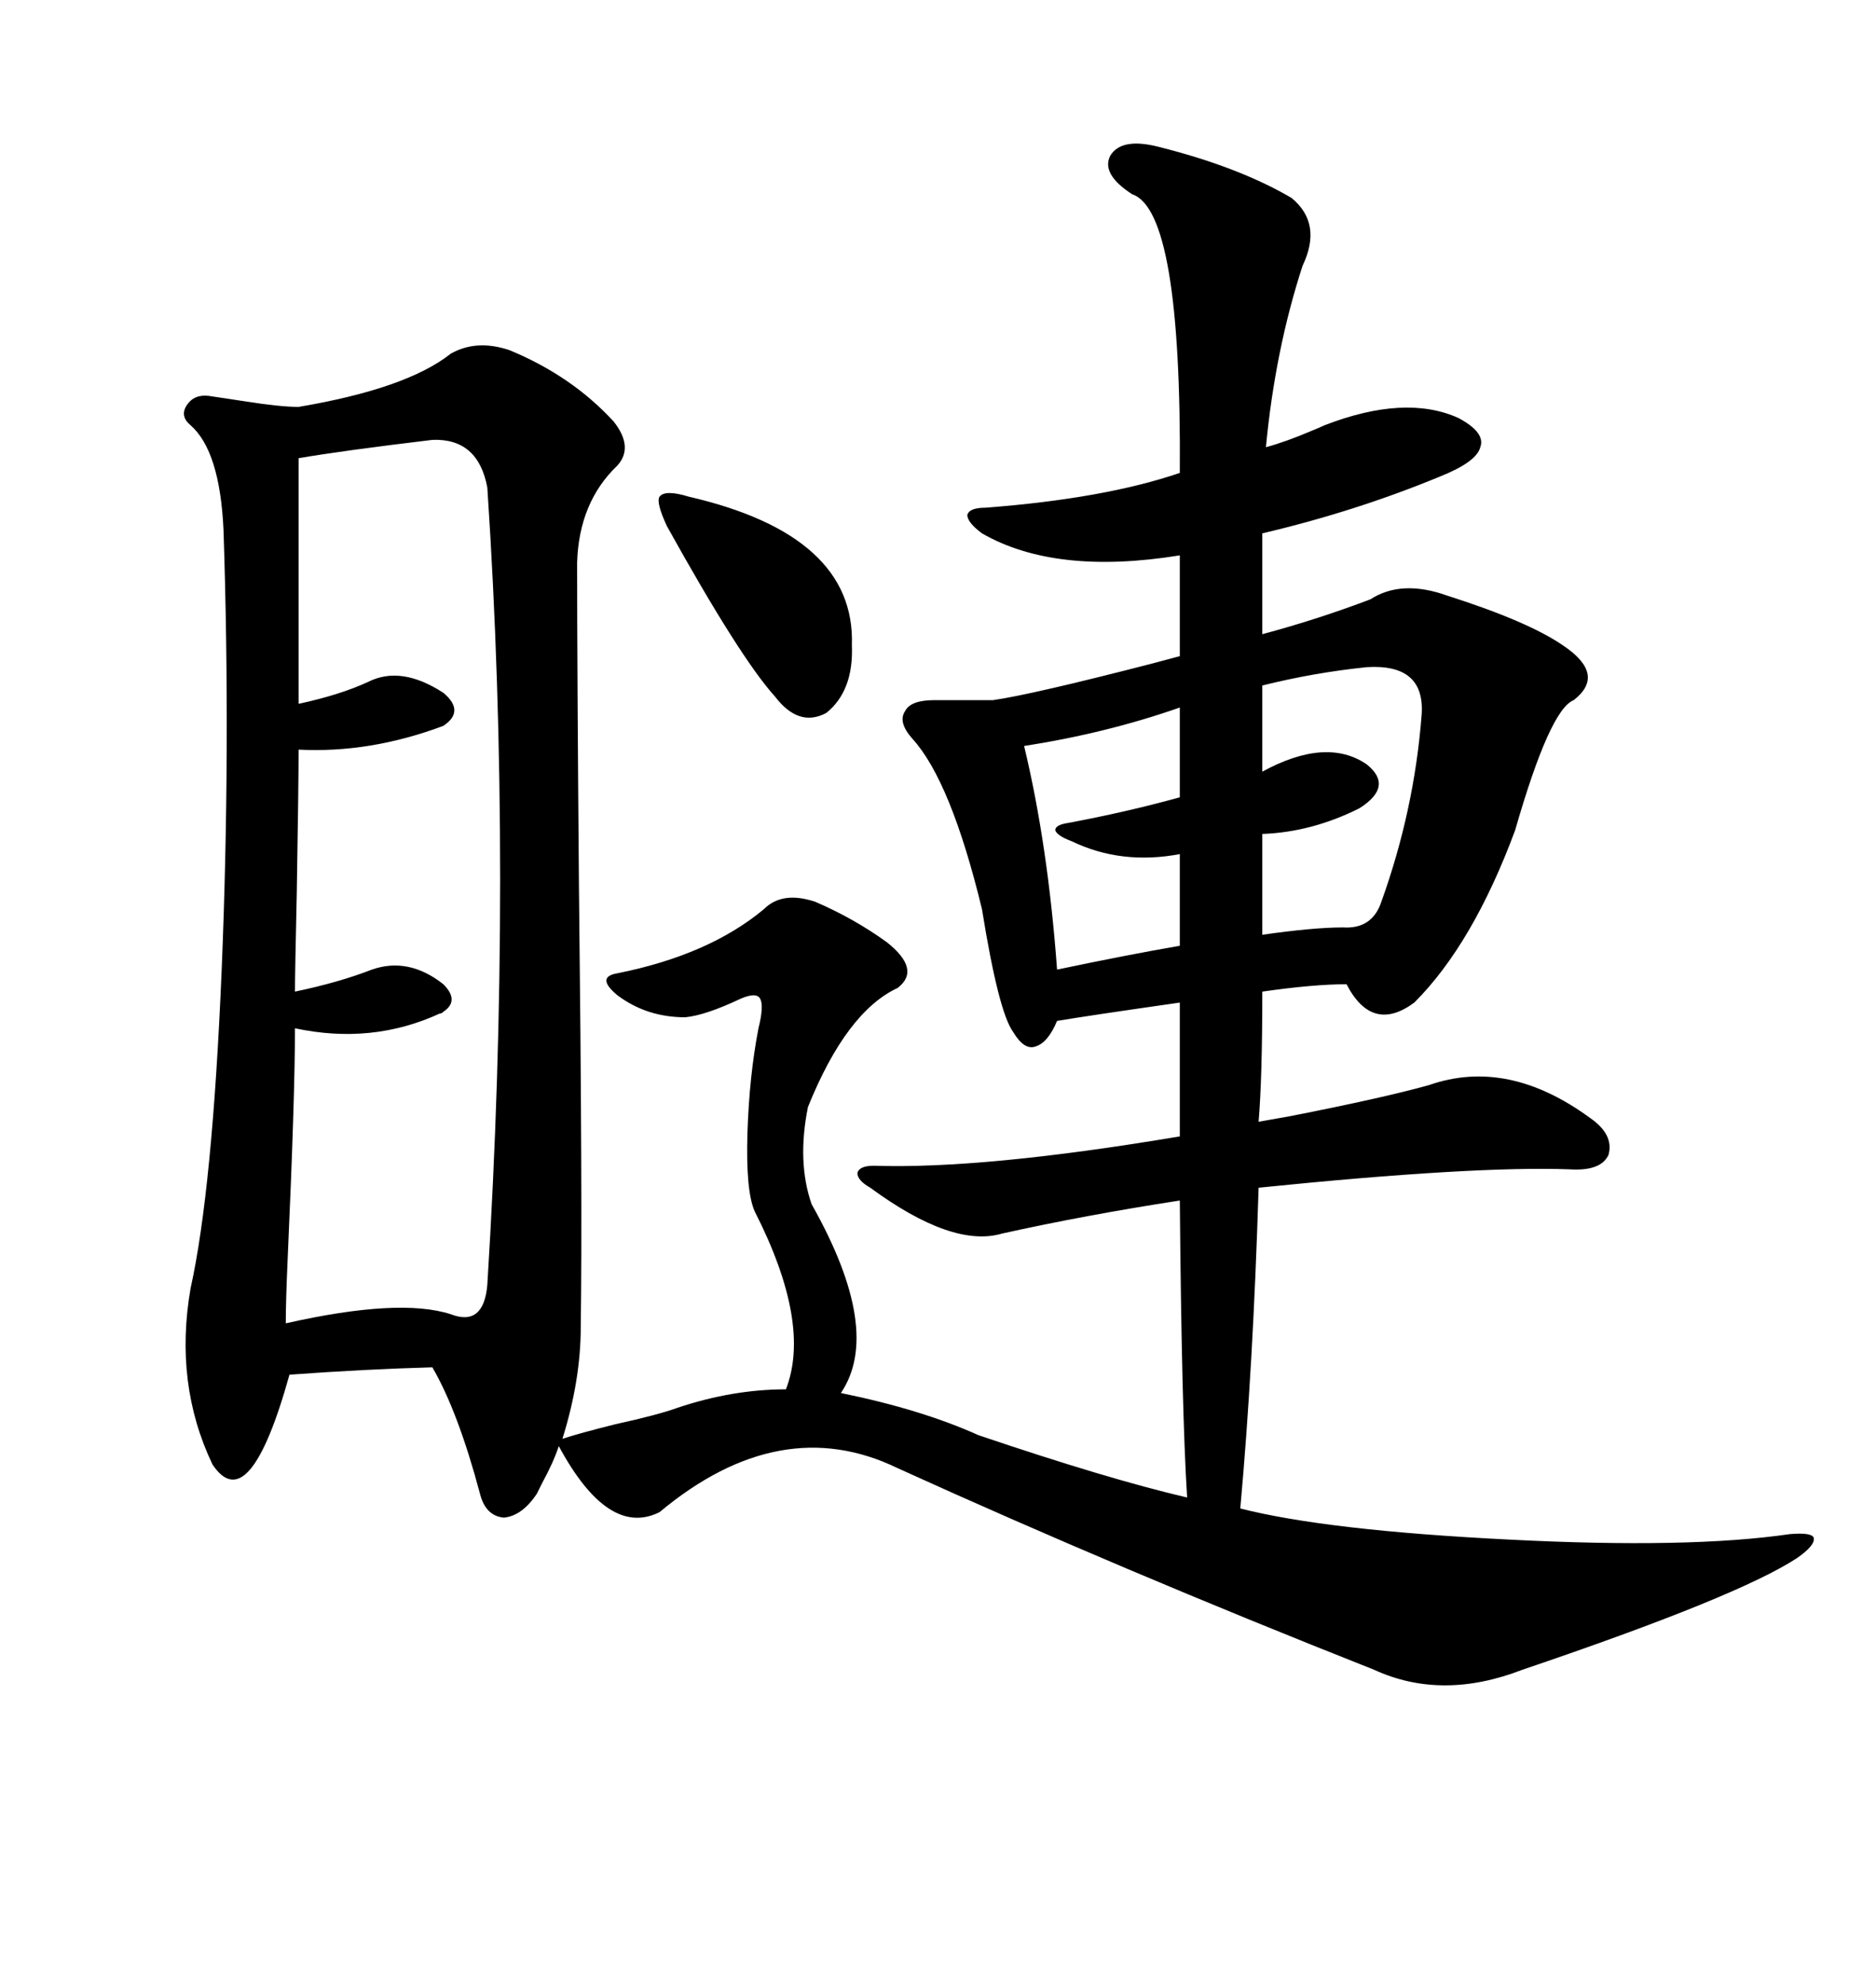 <svg xmlns="http://www.w3.org/2000/svg" xmlns:xlink="http://www.w3.org/1999/xlink" width="300" height="317.285"><path d="M72.07 56.54L72.07 56.54Q76.17 54.20 81.45 55.96L81.45 55.96Q91.41 60.06 98.14 67.38L98.14 67.38Q101.37 71.48 98.73 74.41L98.73 74.41Q92.58 80.27 92.29 89.94L92.29 89.94Q92.29 106.35 92.58 141.50L92.58 141.50Q93.16 192.19 92.87 212.11L92.87 212.11Q92.87 220.61 89.94 229.98L89.94 229.98Q92.58 229.10 98.44 227.64L98.44 227.64Q105.18 226.17 108.40 225L108.40 225Q117.19 222.07 125.68 222.07L125.68 222.07Q129.79 211.52 120.70 193.65L120.70 193.65Q119.24 190.43 119.53 181.05L119.53 181.05Q119.82 171.97 121.29 164.36L121.29 164.36Q122.17 160.84 121.58 159.67L121.58 159.67Q121.00 158.50 118.36 159.67L118.36 159.67Q112.79 162.30 109.57 162.60L109.57 162.60Q103.42 162.60 98.73 159.08L98.73 159.08Q96.97 157.62 96.97 156.74L96.97 156.74Q96.97 155.86 98.73 155.57L98.73 155.57Q113.38 152.64 122.17 145.31L122.17 145.31Q125.10 142.38 130.37 144.14L130.37 144.14Q136.52 146.78 141.80 150.59L141.80 150.59Q147.36 154.98 143.55 157.91L143.55 157.91Q135.35 161.72 129.20 176.95L129.20 176.95Q127.44 185.74 129.79 192.48L129.79 192.48Q141.21 212.70 134.47 222.66L134.47 222.66Q147.36 225.29 156.45 229.39L156.45 229.39Q177.25 236.43 189.84 239.36L189.84 239.36Q188.96 225.59 188.67 191.89L188.67 191.89Q173.44 194.24 160.25 197.17L160.25 197.17Q152.34 199.51 139.16 189.84L139.16 189.84Q137.11 188.67 137.11 187.50L137.11 187.50Q137.40 186.33 139.75 186.33L139.75 186.33Q157.32 186.91 188.67 181.64L188.67 181.64L188.67 160.25Q174.32 162.30 169.04 163.18L169.04 163.18Q167.58 166.70 165.53 167.29L165.53 167.29Q163.77 167.87 162.01 164.94L162.01 164.94Q159.67 161.72 157.03 145.31L157.03 145.31Q152.05 124.80 145.90 118.07L145.90 118.07Q143.55 115.43 144.73 113.67L144.73 113.67Q145.61 111.91 149.41 111.91L149.41 111.91L158.79 111.91Q164.94 111.04 184.28 106.05L184.28 106.05Q187.50 105.18 188.67 104.88L188.67 104.88L188.67 88.77Q168.75 91.99 157.03 85.25L157.03 85.25Q154.69 83.50 154.69 82.32L154.69 82.32Q154.98 81.15 157.62 81.15L157.62 81.15Q176.66 79.69 188.67 75.59L188.67 75.59Q188.96 33.69 181.05 31.05L181.05 31.05Q176.07 27.83 177.54 24.90L177.54 24.90Q179.30 21.97 185.16 23.44L185.16 23.44Q198.05 26.66 206.54 31.64L206.54 31.64Q211.52 35.74 208.30 42.48L208.30 42.48Q203.91 55.96 202.44 71.48L202.44 71.48Q205.66 70.61 209.77 68.85L209.77 68.85Q211.23 68.26 211.82 67.97L211.82 67.97Q224.71 62.99 233.20 66.80L233.20 66.80Q237.60 69.14 236.72 71.48L236.72 71.48Q236.13 73.83 230.27 76.17L230.27 76.17Q216.80 81.74 201.86 85.25L201.86 85.25L201.86 101.37Q210.64 99.02 219.14 95.80L219.14 95.80Q224.12 92.58 231.45 95.21L231.45 95.21Q244.34 99.32 249.90 103.13L249.90 103.13Q256.93 107.81 251.66 111.91L251.66 111.91Q247.85 113.38 242.29 132.71L242.29 132.71Q235.55 150.88 226.17 160.25L226.17 160.25Q219.43 165.23 215.33 157.32L215.33 157.32Q210.06 157.32 201.86 158.50L201.86 158.50Q201.86 172.27 201.27 179.30L201.27 179.30Q203.03 179.00 206.25 178.42L206.25 178.42Q221.19 175.49 228.52 173.44L228.52 173.44Q241.11 169.04 254.30 178.71L254.30 178.71Q258.11 181.35 257.23 184.57L257.23 184.57Q256.05 187.21 251.07 186.91L251.07 186.91Q235.84 186.33 201.27 189.84L201.27 189.84Q200.39 218.55 198.34 241.11L198.34 241.11Q212.11 244.63 241.41 246.09L241.41 246.09Q270.12 247.56 286.23 245.21L286.23 245.21Q289.75 244.92 290.04 245.80L290.04 245.80Q290.33 246.97 287.40 249.02L287.40 249.02Q278.03 255.18 243.46 266.89L243.46 266.89Q230.57 271.88 219.73 266.89L219.73 266.89Q179.00 250.78 143.55 234.67L143.55 234.67Q124.80 225.59 105.47 241.70L105.47 241.70Q97.27 245.80 89.36 231.15L89.36 231.15Q88.48 233.79 86.72 237.01L86.72 237.01Q86.13 238.18 85.84 238.77L85.84 238.77Q83.50 242.29 80.57 242.58L80.57 242.58Q77.64 242.29 76.76 238.77L76.76 238.77Q73.24 225.59 69.14 218.55L69.14 218.55Q58.30 218.85 46.29 219.73L46.29 219.73Q39.84 242.87 33.98 234.08L33.98 234.08Q27.83 221.19 30.47 205.96L30.47 205.96Q33.98 190.14 35.45 154.98L35.45 154.98Q36.91 119.53 35.74 84.67L35.74 84.67Q35.16 72.07 30.47 67.97L30.47 67.97Q28.71 66.50 29.88 64.75L29.88 64.75Q31.05 62.99 33.40 63.28L33.40 63.28Q35.45 63.57 39.26 64.16L39.26 64.16Q44.82 65.04 47.75 65.04L47.75 65.04Q65.04 62.11 72.07 56.54ZM69.14 70.31L69.14 70.31Q54.49 72.07 47.75 73.24L47.75 73.24L47.75 112.50Q54.49 111.04 58.89 108.98L58.89 108.98Q64.16 106.35 70.90 110.74L70.90 110.74Q74.41 113.67 70.90 116.02L70.90 116.02Q59.18 120.41 47.75 119.82L47.75 119.82Q47.75 125.39 47.46 142.68L47.46 142.68Q47.17 155.57 47.17 158.50L47.17 158.50Q54.20 157.03 59.47 154.98L59.47 154.98Q65.33 152.93 70.90 157.32L70.90 157.32Q73.54 159.96 70.90 161.72L70.90 161.72Q70.61 162.01 70.31 162.01L70.31 162.01Q59.47 166.99 47.17 164.36L47.17 164.36Q47.17 175.20 46.00 201.27L46.00 201.27Q45.70 208.01 45.70 211.52L45.70 211.52Q63.87 207.42 72.07 210.06L72.07 210.06Q77.34 212.11 77.93 205.37L77.93 205.37Q82.03 139.45 77.93 77.93L77.93 77.93Q76.46 70.02 69.14 70.31ZM218.55 106.64L218.55 106.64Q210.06 107.52 201.86 109.57L201.86 109.57L201.86 123.34Q212.11 117.77 218.55 122.17L218.55 122.17Q222.95 125.68 217.38 129.20L217.38 129.20Q209.77 133.01 201.86 133.30L201.86 133.30L201.86 149.41Q210.06 148.24 214.75 148.24L214.75 148.24Q219.43 148.54 220.90 144.14L220.90 144.14Q226.17 129.49 227.34 114.26L227.34 114.26Q227.93 106.05 218.55 106.64ZM188.67 127.44L188.67 113.09Q176.95 117.19 163.77 119.24L163.77 119.24Q167.58 135.06 169.04 154.98L169.04 154.98Q180.18 152.64 188.67 151.17L188.67 151.17L188.67 136.52Q179.30 138.28 171.39 134.47L171.39 134.47Q169.04 133.59 168.75 132.71L168.75 132.71Q168.75 131.84 170.80 131.54L170.80 131.54Q180.18 129.79 188.67 127.44L188.67 127.44ZM110.16 79.39L110.16 79.39Q136.82 85.55 136.23 103.13L136.23 103.13Q136.52 110.45 132.13 113.96L132.13 113.96Q127.73 116.31 123.93 111.33L123.93 111.33Q118.36 105.18 106.64 84.08L106.64 84.08Q104.88 80.27 105.47 79.39L105.47 79.39Q106.35 78.22 110.16 79.39Z"/></svg>